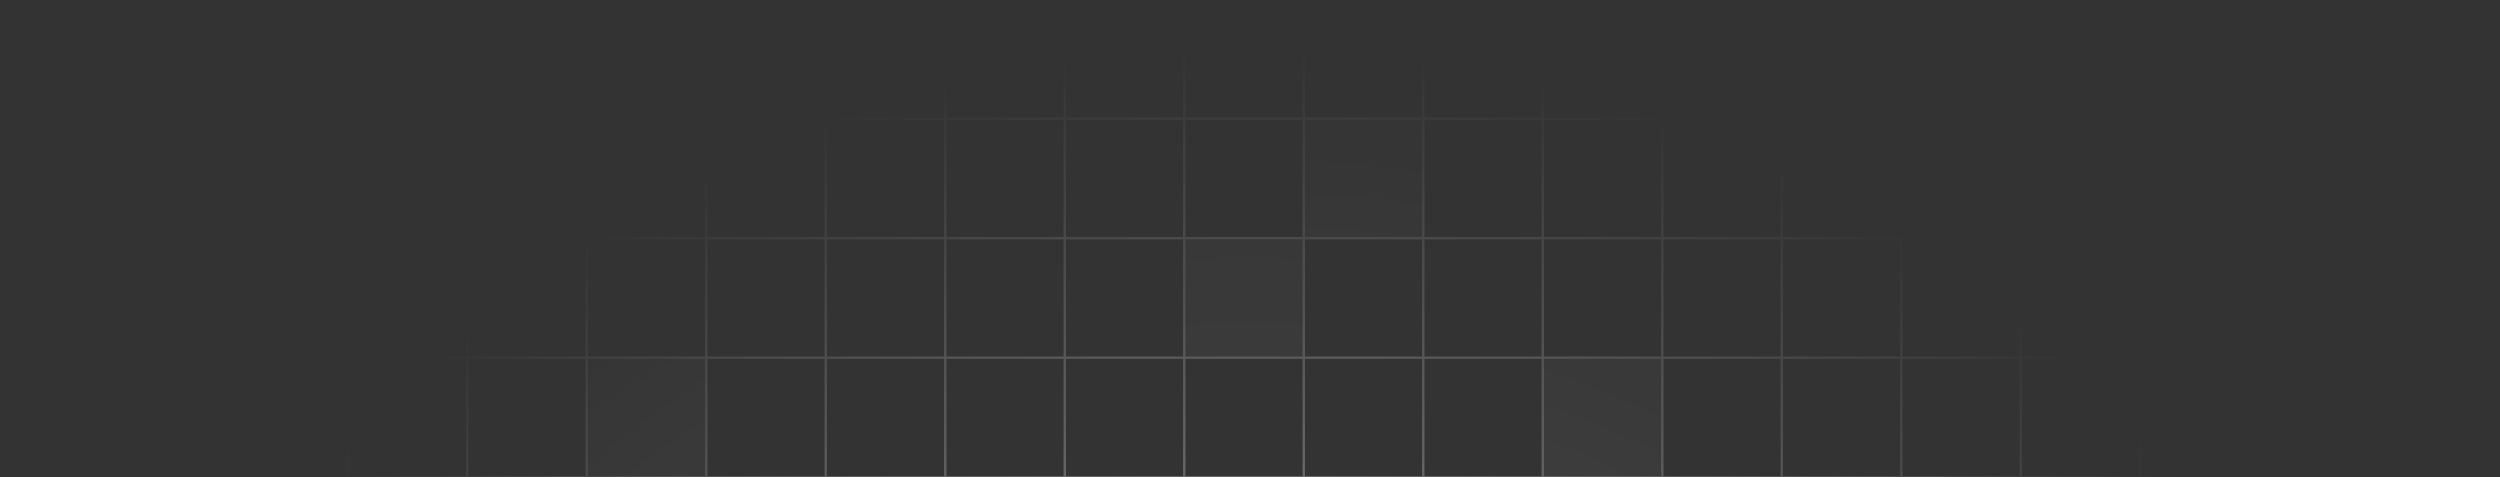 <svg width="1174" height="224" viewBox="0 0 1174 224" fill="none" xmlns="http://www.w3.org/2000/svg">
<rect x="0" y="0" width="1174" height="224" fill="#333333" stroke="none"/>
<g clip-path="url(#clip0_2681_22456)">
<mask id="mask0_2681_22456" style="mask-type:alpha" maskUnits="userSpaceOnUse" x="0" y="0" width="1174" height="1143">
<rect y="1142.57" width="1142.57" height="1174" transform="rotate(-90 0 1142.57)" fill="url(#paint0_radial_2681_22456)"/>
</mask>
<g mask="url(#mask0_2681_22456)">
<rect opacity="0.2" x="612.816" y="168.526" width="56.118" height="56.118" transform="rotate(180 612.816 168.526)" fill="white"/>
<rect opacity="0.2" x="668.934" y="112.407" width="56.118" height="56.118" transform="rotate(180 668.934 112.407)" fill="white"/>
<rect opacity="0.2" x="781.172" y="224.645" width="56.118" height="56.118" transform="rotate(180 781.172 224.645)" fill="white"/>
<rect opacity="0.2" x="332.223" y="224.645" width="56.118" height="56.118" transform="rotate(180 332.223 224.645)" fill="white"/>
<path d="M668.371 393L668.371 0.17M612.252 393L612.252 0.17M556.134 393L556.134 0.17M500.015 393L500.015 0.17M443.897 393L443.897 0.17M387.778 393L387.778 0.17M331.66 393L331.66 0.17M275.541 393L275.541 0.17M219.423 393L219.423 0.17M163.304 393L163.304 0.17M107.185 393L107.185 0.17M51.067 393L51.067 0.17M724.489 393L724.489 0.17M780.608 393L780.608 0.17M836.727 393L836.727 0.17M892.845 393L892.845 0.17M948.964 393L948.964 0.17M1005.08 393L1005.08 0.17M1061.2 393L1061.2 0.17M1117.32 393L1117.32 0.17M1174 336.32L-2.73664e-05 336.32M1174 280.202L-3.22725e-05 280.202M1174 224.083L-3.71785e-05 224.083M1174 167.965L-4.20846e-05 167.965M1174 111.846L-4.69906e-05 111.846M1174 55.727L-5.18966e-05 55.728" stroke="white" stroke-width="1.122"/>
</g>
</g>
<defs>
<radialGradient id="paint0_radial_2681_22456" cx="0" cy="0" r="1" gradientUnits="userSpaceOnUse" gradientTransform="translate(571.287 1729.57) rotate(90) scale(563.714 548.624)">
<stop stop-color="#737373"/>
<stop offset="0.645" stop-color="#B5B5B5" stop-opacity="0.25"/>
<stop offset="1" stop-color="#D9D9D9" stop-opacity="0"/>
</radialGradient>
<clipPath id="clip0_2681_22456">
<rect width="1174" height="392.83" fill="white" transform="translate(1174 393) rotate(180)"/>
</clipPath>
</defs>
</svg>
